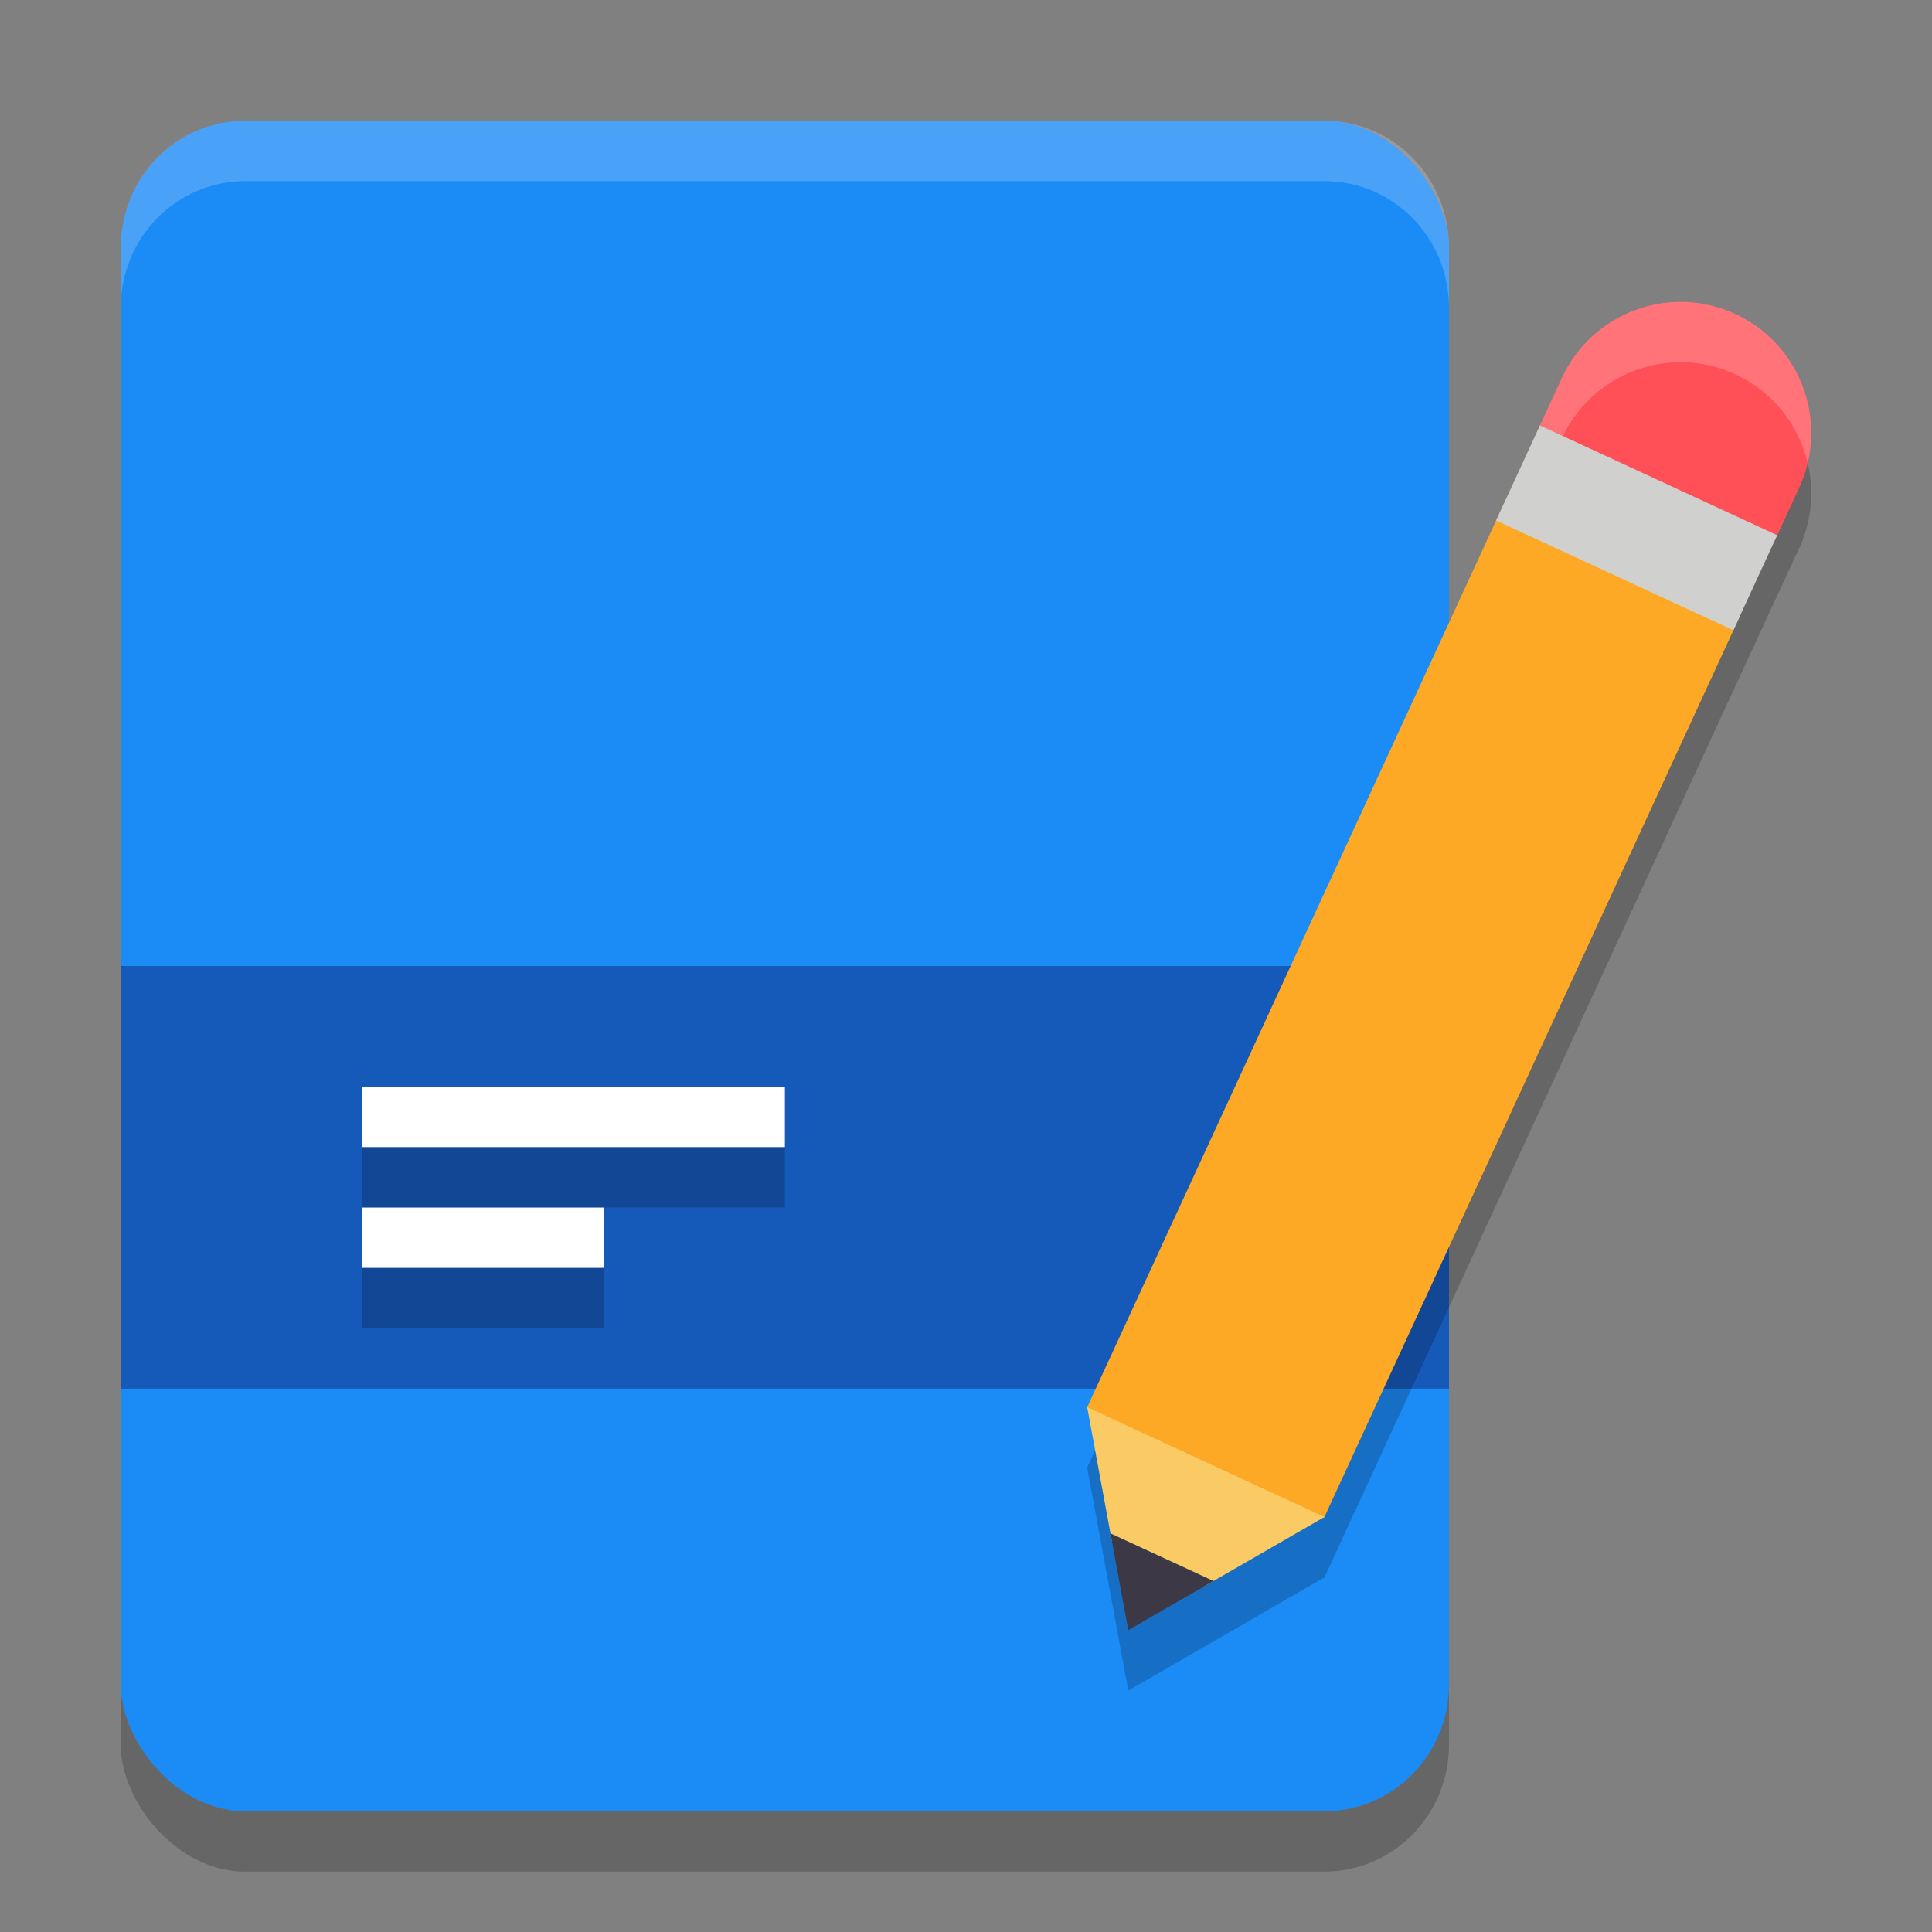 <svg xmlns="http://www.w3.org/2000/svg" width="32" height="32" version="1.1">
 <rect width="100%" height="100%" fill="#808080" stroke="none"/>
 <rect style="opacity:0.2" width="22" height="28" x="2" y="3" rx="2.063" ry="2.1"/>
 <rect style="fill:#1b8bf6" width="22" height="28" x="2" y="2" rx="2.063" ry="2.1"/>
 <path style="fill:#1559b9" d="m 2,16 v 7 H 24 v -7 z"/>
 <path style="opacity:0.2" d="m 27.801,6 c -0.245,0.004 -0.485,0.051 -0.713,0.135 -0.52,0.192 -0.968,0.581 -1.219,1.125 l -0.418,0.906 -0.539,1.172 L 24.781,9.621 18.006,24.309 18,24.322 l 0.01,0.004 0.412,2.234 L 18.688,28 l 1.412,-0.814 1.82,-1.051 0.01,0.006 0.008,-0.016 6.771,-14.686 h 0.002 l 0.098,-0.215 0.57,-1.234 0.422,-0.912 C 30.302,7.991 29.828,6.702 28.742,6.201 28.437,6.06 28.116,5.995 27.801,6 Z"/>
 <rect style="fill:#ffffff" width="7" height="1" x="6" y="18"/>
 <rect style="fill:#ffffff" width="4" height="1" x="6" y="20"/>
 <path style="fill:#fda926" d="M 24.911,8.338 18,23.323 l 3.93,1.818 6.879,-14.915 z"/>
 <path style="fill:#ff5058" d="M 27.087,5.134 C 26.567,5.326 26.12,5.716 25.87,6.26 l -0.418,0.906 3.927,1.825 0.421,-0.913 c 0.501,-1.087 0.028,-2.375 -1.058,-2.877 -0.542,-0.251 -1.135,-0.258 -1.655,-0.067 z"/>
 <path style="fill:#ffffff;opacity:0.2" d="M 27.801 5 C 27.556 5.004 27.315 5.051 27.088 5.135 C 26.568 5.326 26.12 5.716 25.869 6.26 L 25.451 7.166 L 25.83 7.342 L 25.869 7.26 C 26.12 6.716 26.568 6.324 27.088 6.133 C 27.608 5.941 28.2 5.948 28.742 6.199 C 29.37 6.489 29.793 7.044 29.941 7.67 C 30.176 6.686 29.694 5.641 28.742 5.201 C 28.437 5.06 28.116 4.995 27.801 5 z"/>
 <path style="fill:#facb64" d="m 19.931,26.283 2.006,-1.157 -3.93,-1.818 0.416,2.253 z"/>
 <path fill="#3d3846" d="m 18.688,27 1.411,-0.814 -1.707,-0.789 z m 0,0"/>
 <path style="fill:#d0d0ce" d="m 24.78,8.621 3.93,1.818 0.726,-1.574 -3.93,-1.818 z m 0,0"/>
 <path style="fill:#ffffff;opacity:0.2" d="M 4.062 2 C 2.92 2 2 2.936 2 4.1 L 2 5.1 C 2 3.936 2.92 3 4.062 3 L 21.938 3 C 23.08 3 24 3.936 24 5.1 L 24 4.1 C 24 2.936 23.08 2 21.938 2 L 4.062 2 z"/>
 <path style="opacity:0.2" d="m 6,19 v 1 h 7 v -1 z m 0,2 v 1 h 4 v -1 z"/>
</svg>
